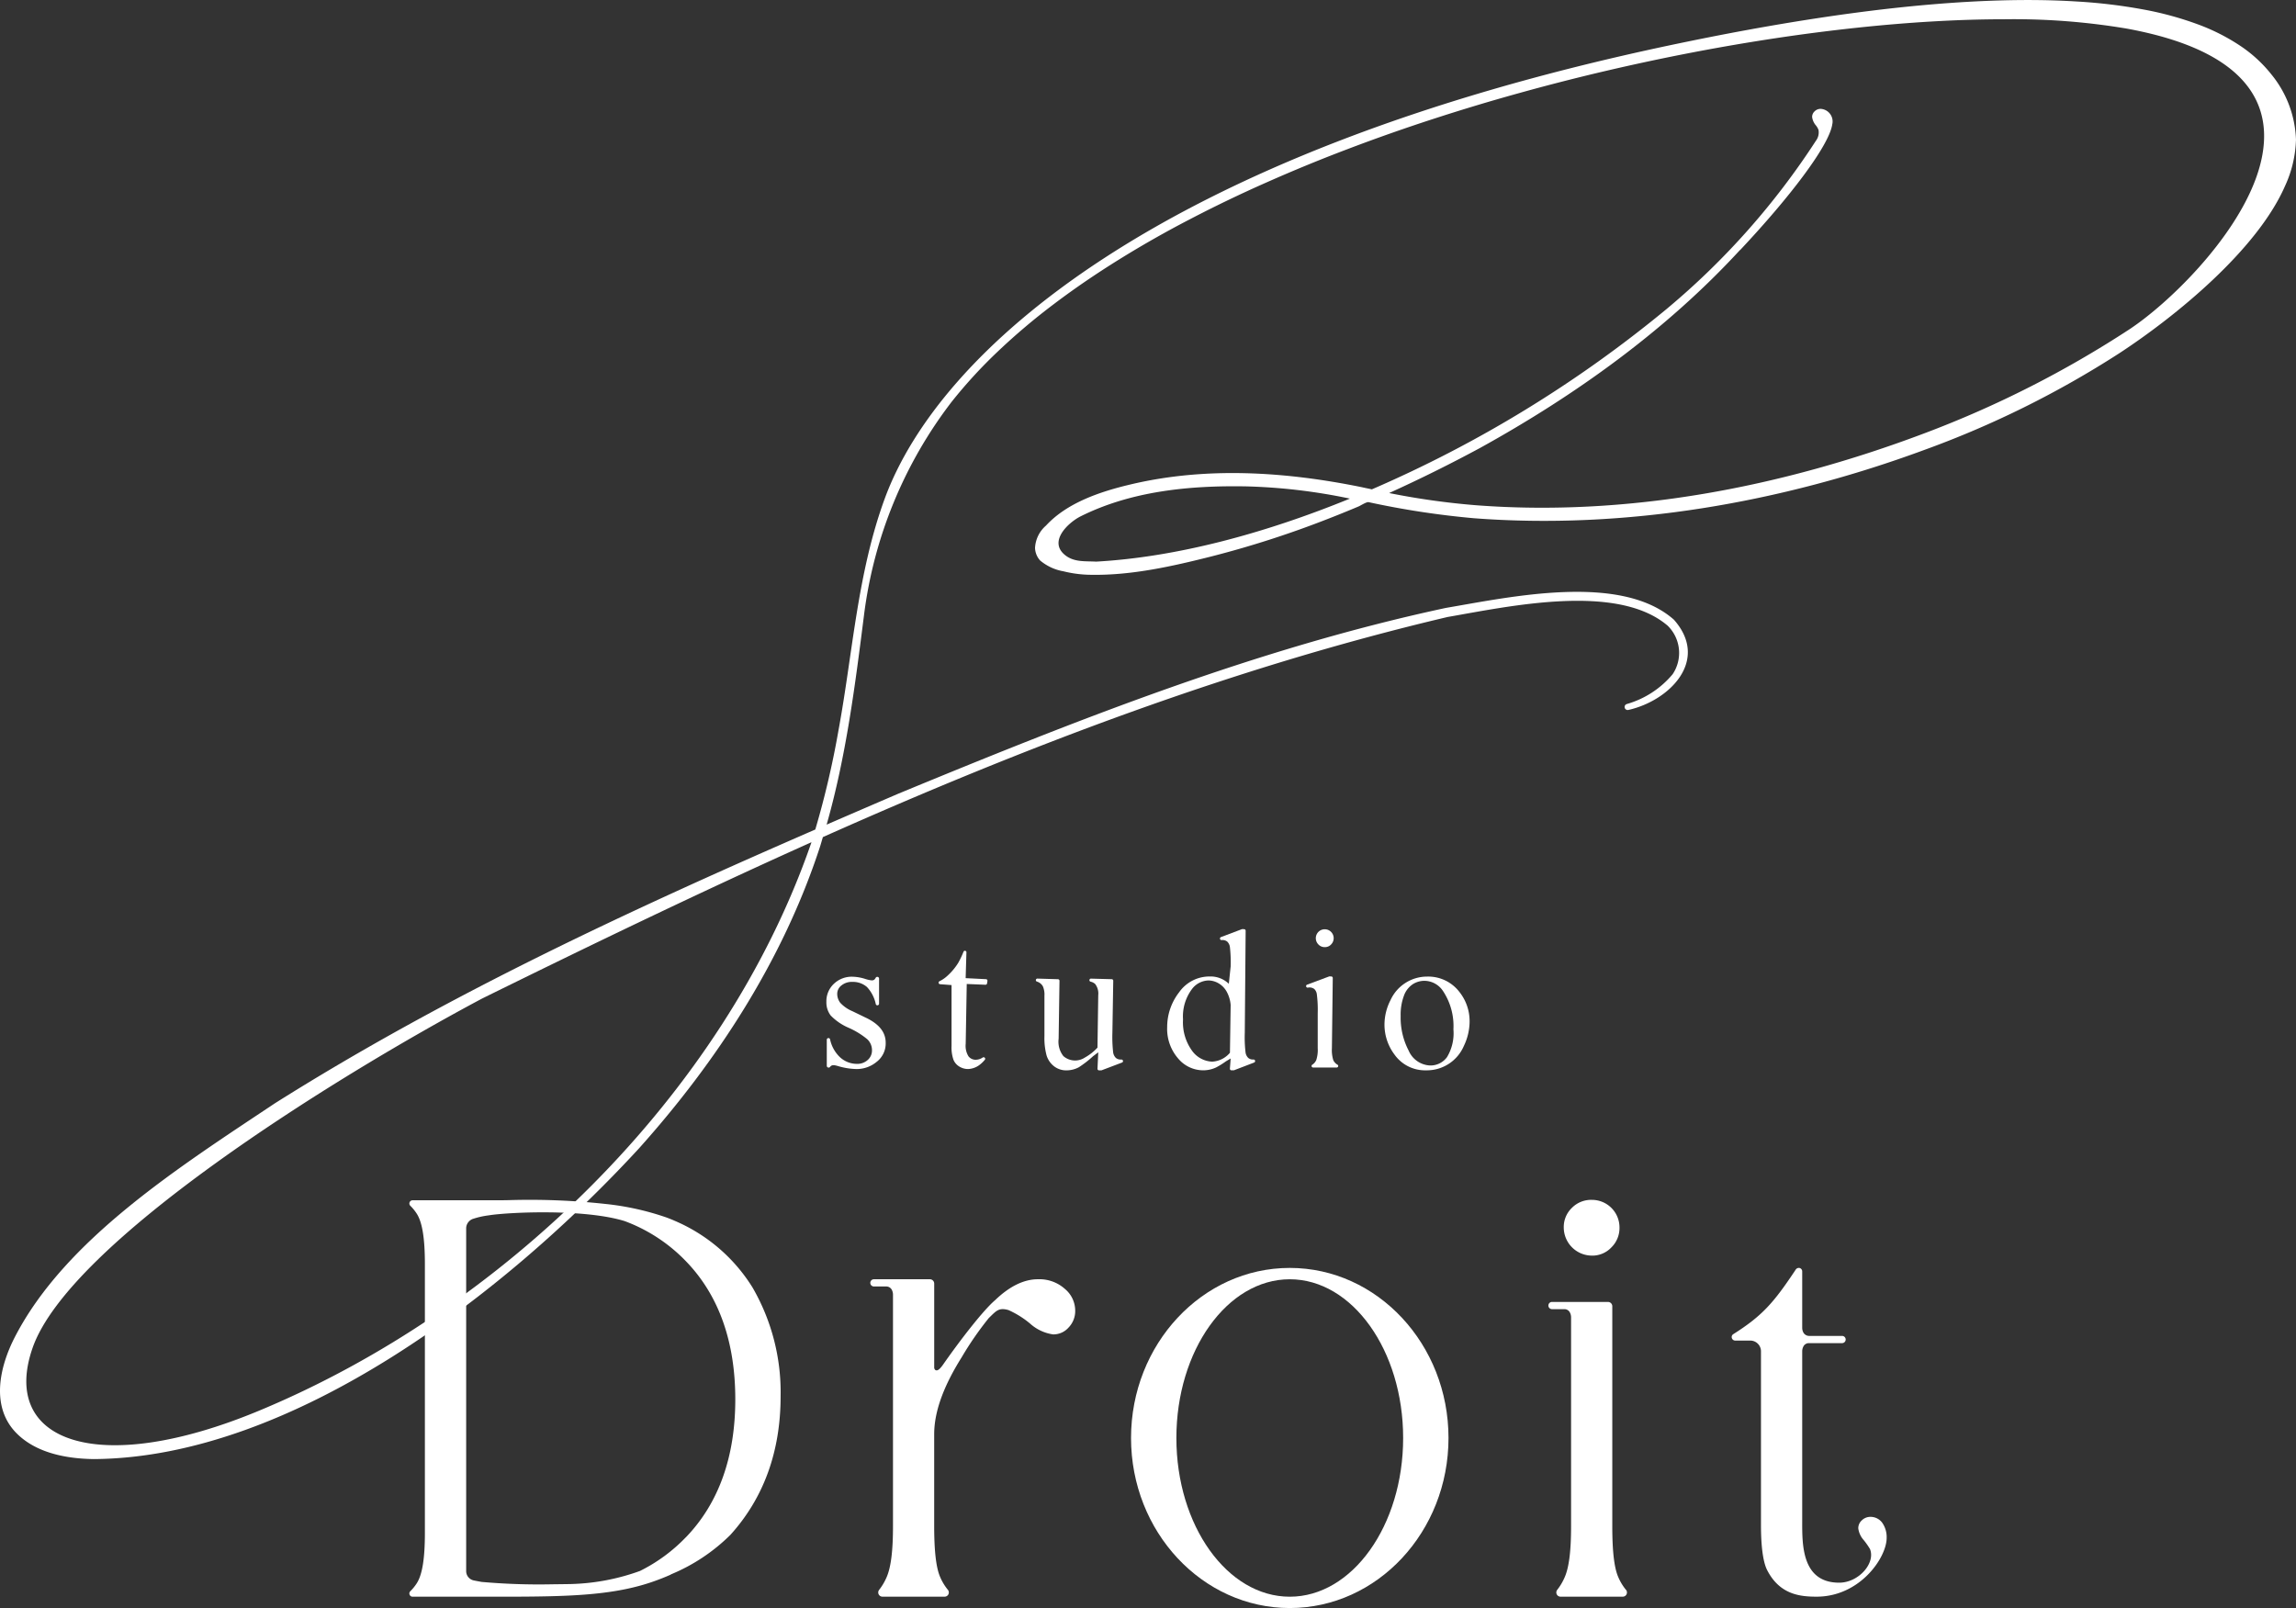 <svg xmlns="http://www.w3.org/2000/svg" width="300" height="210.125" viewBox="0 0 300 210.125"><rect x="0" y="0" width="300" height="210.125" fill="#333333" stroke="none"/><g transform="translate(16455 13691)"><path d="M296.759,9.692a17.8,17.8,0,0,0-3.989-3.669A26.358,26.358,0,0,0,287.227,3.2a42.818,42.818,0,0,0-7.108-1.95A69.874,69.874,0,0,0,271.435.2c-3.419-.217-6.849-.24-10.272-.138-3.965.118-7.924.405-11.871.8-4.51.457-9,1.062-13.482,1.77-5.055.8-10.089,1.731-15.1,2.759q-1.245.255-2.487.517C150.78,20.162,122.575,46.175,115.611,65.13c-3.589,9.769-4.182,20.169-6.045,30.263a116.744,116.744,0,0,1-3.037,13c-24.18,10.523-48.2,21.655-70.6,35.771C23.3,152.58,8.512,161.97,1.939,174.717c-2,3.883-3.2,9.119.225,12.57,2.6,2.616,6.576,3.321,10.069,3.373,26.122-.165,54.017-21.851,71.264-40.606,10.217-11.406,18.821-24.636,23.639-39.389.137-.425.252-.855.383-1.281,26.464-11.8,53.55-22.141,81.632-28.762,7.977-1.379,22.18-4.507,28.761,1.15a4.984,4.984,0,0,1,.639,6.328,12.162,12.162,0,0,1-6,3.9.4.4,0,0,0,.2.773c5.385-1.2,10.671-6.484,5.962-11.8-6.949-6.139-21.394-2.961-29.793-1.536-24.667,5.284-48.289,14.668-71.574,24.288q-4.669,2.005-9.337,4.03c2.549-8.937,3.728-18.238,4.89-27.422a57.579,57.579,0,0,1,11.435-27.815,63.48,63.48,0,0,1,6.073-6.618,84.359,84.359,0,0,1,7.323-6.187c2.711-2.051,5.524-3.958,8.4-5.748q4.557-2.832,9.318-5.3,4.955-2.584,10.064-4.839,5.26-2.334,10.641-4.37,5.478-2.082,11.05-3.892,5.608-1.827,11.291-3.4,5.653-1.572,11.364-2.907,5.611-1.312,11.269-2.4,5.484-1.053,11.005-1.884,5.272-.791,10.574-1.357c3.317-.352,6.643-.632,9.973-.822,3.065-.176,6.135-.277,9.206-.277a88.988,88.988,0,0,1,16.02,1.223l.146.027c34.225,6.363,10.308,32.532.235,39.231A136.919,136.919,0,0,1,251.5,56.6c-18.7,7.064-38.831,10.952-58.774,9.41a97.376,97.376,0,0,1-11.221-1.583q6.043-2.741,11.882-5.892c12.414-6.86,24.292-15.348,33.988-25.891l-.028.055c6.543-6.956,11.559-13.57,12.05-16.378h0l0-.009,0-.017a1.65,1.65,0,0,0-.928-1.93l-.055-.025a1.72,1.72,0,0,0-.5-.114,1.1,1.1,0,0,0-.816.325.986.986,0,0,0-.321.743,2.119,2.119,0,0,0,.513,1.118,2.189,2.189,0,0,1,.315.548,1.783,1.783,0,0,1-.321,1.412,98.068,98.068,0,0,1-19.543,22.023,160.147,160.147,0,0,1-38.491,23.549c-.439-.1-.878-.181-1.318-.283-9.941-2.027-20.322-2.722-30.289-.341-3.844.918-8.188,2.344-10.974,5.362a4.128,4.128,0,0,0-1.429,2.918,2.574,2.574,0,0,0,.663,1.638,6.458,6.458,0,0,0,3.051,1.415,15.447,15.447,0,0,0,3.644.457c5.289.084,10.616-1.117,15.726-2.41a129.809,129.809,0,0,0,15.125-4.874q1.374-.532,2.736-1.094.663-.271,1.324-.551c.276-.116,1.039-.618,1.319-.563a111.2,111.2,0,0,0,13.758,2.1c19.807,1.511,40.141-2.021,58.834-8.919A126.525,126.525,0,0,0,276.849,46.2c7.444-4.859,18.055-13.537,21.7-21.858a15.42,15.42,0,0,0,1.448-6.1,14.213,14.213,0,0,0-3.241-8.553m-190.8,100.577c-11.515,33.14-40.61,60.958-72.034,74.042C12.672,193.162,0,188.348,4.258,176.132,9.047,162.392,43.48,140.869,63,130.477c14.194-6.993,28.519-13.918,43.025-20.423-.023.071-.041.144-.064.215M143.18,73.387c-1.43-.078-2.9.1-4.084-.909-2.073-1.756.429-4.139,2.05-4.982,6.65-3.335,14.293-4.07,21.649-3.941a74.816,74.816,0,0,1,13.587,1.6c-11.188,4.566-22.662,7.654-33.2,8.236" transform="translate(-16455 -13691)" fill="#fff"/><path d="M245.861,198.886a1.888,1.888,0,0,0-1.427-.676,1.6,1.6,0,0,0-1.164.455,1.371,1.371,0,0,0-.463,1.049,2.846,2.846,0,0,0,.709,1.53,10.241,10.241,0,0,1,.819,1.167c.754,1.832-1.467,4.4-4.024,4.4-4.959,0-4.831-5.107-4.831-8.125V176.566a1.356,1.356,0,0,1,.144-.6.8.8,0,0,1,.7-.457h4.366a.471.471,0,0,0,0-.943h-4.33a.866.866,0,0,1-.742-.469,1.35,1.35,0,0,1-.138-.594v-7.369a.459.459,0,0,0-.35-.446.491.491,0,0,0-.515.24c-2.826,4.246-4.3,5.983-8.163,8.423a.44.44,0,0,0-.16.511.459.459,0,0,0,.435.313h1.966a1.4,1.4,0,0,1,1.4,1.4V199.3c0,3.339.39,5.048.8,5.855,1.636,3.214,4.3,3.484,6.467,3.484,5.664,0,9.154-5.1,9.154-7.681a3.262,3.262,0,0,0-.651-2.077" transform="translate(-16455 -13691)" fill="#fff"/><path d="M88.108,159.5c-.335-.146-.684-.284-1.046-.418l0,0c-.009,0-.018,0-.028-.009a35.519,35.519,0,0,0-7.96-1.754,90.551,90.551,0,0,0-12.6-.494c-.493.009-.9.018-1.216.018H53.906a.419.419,0,0,0-.292.718,6.009,6.009,0,0,1,.813.993c.744,1.118,1.09,3.226,1.09,6.633V200.3c0,3.407-.346,5.515-1.09,6.632a5.976,5.976,0,0,1-.813.994.419.419,0,0,0,.292.718H65.037c9.39,0,15.511-.11,21.106-2.269.079-.03.159-.059.238-.09.406-.16.814-.33,1.228-.513a.392.392,0,0,0,.07-.051,24.147,24.147,0,0,0,7.753-5.155c4.356-4.813,6.564-10.9,6.564-18.1a27.311,27.311,0,0,0-3.686-14.255,22.2,22.2,0,0,0-10.2-8.707m1.479,41.4a21.643,21.643,0,0,1-5.963,4.373,28.571,28.571,0,0,1-8.993,1.711c-.475.015-2.184.028-2.685.038a84.428,84.428,0,0,1-9.037-.316c-.339-.067-.655-.117-1-.192a1.241,1.241,0,0,1-1-1.21v-44.86a1.32,1.32,0,0,1,.964-1.2,10.62,10.62,0,0,1,1.946-.431c2.488-.414,12.5-.893,17.794.744a21.442,21.442,0,0,1,7.978,5.213c4.3,4.418,6.482,10.5,6.482,18.086,0,7.53-2.18,13.6-6.48,18.046" transform="translate(-16455 -13691)" fill="#fff"/><path d="M207.991,164.075a3.421,3.421,0,0,0,2.552-1.07,3.549,3.549,0,0,0,1.063-2.6,3.6,3.6,0,0,0-3.615-3.616,3.526,3.526,0,0,0-2.614,1.055,3.461,3.461,0,0,0-1.053,2.561,3.689,3.689,0,0,0,3.667,3.667" transform="translate(-16455 -13691)" fill="#fff"/><path d="M168.523,165.681c-11.436,0-20.74,9.969-20.74,22.223s9.3,22.221,20.74,22.221,20.741-9.968,20.741-22.221-9.3-22.223-20.741-22.223m0,42.963c-8.168,0-14.815-9.3-14.815-20.74s6.647-20.741,14.815-20.741,14.815,9.3,14.815,20.741-6.646,20.74-14.815,20.74" transform="translate(-16455 -13691)" fill="#fff"/><path d="M212.451,207.745a6.925,6.925,0,0,1-.986-1.619c-.343-.781-.8-2.324-.8-6.7V170.691a.565.565,0,0,0-.565-.565h-7.312a.472.472,0,1,0,0,.944h1.648a.8.8,0,0,1,.7.456,1.356,1.356,0,0,1,.144.6v1.636l0,25.656c0,3.3-.273,5.44-.86,6.741a7.414,7.414,0,0,1-.95,1.589.554.554,0,0,0-.063.581.548.548,0,0,0,.5.31h8.123a.548.548,0,0,0,.424-.9" transform="translate(-16455 -13691)" fill="#fff"/><path d="M139.165,168.445a4.983,4.983,0,0,0-3.562-1.282c-1.815,0-3.695.921-5.565,2.718l-.01.01-.014.011v0c-1.579,1.352-4.6,5.274-6.785,8.407-.448.632-.673.759-.853.759s-.265-.132-.31-.316V167.728a.566.566,0,0,0-.565-.565h-7.314a.472.472,0,0,0,0,.944h1.649a.8.8,0,0,1,.7.457,1.349,1.349,0,0,1,.144.6V170.8l0,28.619c0,3.3-.274,5.44-.86,6.741a7.414,7.414,0,0,1-.95,1.589.55.55,0,0,0,.431.891h8.124a.549.549,0,0,0,.424-.9,6.925,6.925,0,0,1-.986-1.619c-.342-.781-.8-2.324-.8-6.7v-12h0c0-3.075,1.317-6.436,3.589-10.06a42.515,42.515,0,0,1,3.542-5.125c.97-.937,1.3-1.418,2.586-1.042a12.114,12.114,0,0,1,2.807,1.756,5.657,5.657,0,0,0,3.018,1.418,2.64,2.64,0,0,0,2.007-.886,3.1,3.1,0,0,0,.876-2.255,3.7,3.7,0,0,0-1.325-2.784" transform="translate(-16455 -13691)" fill="#fff"/><path d="M128.82,127.95l-2.646-.134.1-3.335a.2.2,0,0,0-.392-.084,11.94,11.94,0,0,1-.669,1.406,7.821,7.821,0,0,1-1.347,1.636,4.39,4.39,0,0,1-1.107.781.2.2,0,0,0-.116.222.2.2,0,0,0,.188.166l1.5.113v7.95a4.9,4.9,0,0,0,.259,1.833,1.884,1.884,0,0,0,.78.878,2.17,2.17,0,0,0,1.09.31,2.644,2.644,0,0,0,1.616-.61,3.679,3.679,0,0,0,.61-.608.194.194,0,0,0-.017-.259.216.216,0,0,0-.271-.026,1.619,1.619,0,0,1-.9.29,1.175,1.175,0,0,1-.955-.451,2.617,2.617,0,0,1-.362-1.64l.136-7.809,2.445.1a.209.209,0,0,0,.211-.174l.048-.325a.207.207,0,0,0-.045-.16.212.212,0,0,0-.149-.073" transform="translate(-16455 -13691)" fill="#fff"/><path d="M146.513,138.447a.958.958,0,0,1-.711-.208,1.263,1.263,0,0,1-.355-.718,17.918,17.918,0,0,1-.1-2.541l.112-6.82a.2.2,0,0,0-.2-.207l-2.678-.073h-.006a.2.2,0,0,0-.055.4,1.314,1.314,0,0,1,.569.293,2.03,2.03,0,0,1,.41,1.463l-.1,6.859a6.684,6.684,0,0,1-1.653,1.3,2.32,2.32,0,0,1-2.8-.191,3.032,3.032,0,0,1-.622-2.273l.111-7.569a.206.206,0,0,0-.2-.207l-2.648-.08h-.006a.2.2,0,0,0-.064.4,1.19,1.19,0,0,1,.151.06,1.329,1.329,0,0,1,.6.556,2.723,2.723,0,0,1,.2,1.23v5.279a8.771,8.771,0,0,0,.279,2.512,2.847,2.847,0,0,0,.964,1.409,2.575,2.575,0,0,0,1.635.544,3.421,3.421,0,0,0,1.621-.408,14.036,14.036,0,0,0,1.858-1.441l.676-.511-.1,2.146a.206.206,0,0,0,.056.15.2.2,0,0,0,.147.064h.276a.206.206,0,0,0,.073-.014l2.652-1.006a.2.2,0,0,0,.126-.235.205.205,0,0,0-.216-.157" transform="translate(-16455 -13691)" fill="#fff"/><path d="M163.778,138.45a.958.958,0,0,1-.679-.211,1.218,1.218,0,0,1-.353-.719,16.73,16.73,0,0,1-.1-2.566l.113-13.33a.2.2,0,0,0-.193-.205l-.224-.012a.215.215,0,0,0-.081.013l-2.725,1.029a.205.205,0,0,0-.127.235.2.2,0,0,0,.217.158,1,1,0,0,1,.722.193,1.222,1.222,0,0,1,.354.714,18.182,18.182,0,0,1,.1,2.525l-.242,2.278a3.427,3.427,0,0,0-2.482-.953,4.841,4.841,0,0,0-4.005,2.055,7.409,7.409,0,0,0-1.568,4.565,5.882,5.882,0,0,0,1.411,4.067,4.28,4.28,0,0,0,3.273,1.573,3.97,3.97,0,0,0,1.719-.379,10.164,10.164,0,0,0,1.273-.795l.621-.371-.1,1.327a.205.205,0,0,0,.054.153.2.2,0,0,0,.148.065h.28a.207.207,0,0,0,.074-.014l2.607-1a.2.2,0,0,0,.125-.233.184.184,0,0,0-.211-.159m-8.033-1.166a6.335,6.335,0,0,1-1.169-4.085,5.956,5.956,0,0,1,1.211-4.017,2.793,2.793,0,0,1,2.132-1.067,2.685,2.685,0,0,1,1.321.386,2.849,2.849,0,0,1,1.078,1.149,4.319,4.319,0,0,1,.48,1.665l-.093,6.248a3.253,3.253,0,0,1-2.321,1.161,3.405,3.405,0,0,1-2.639-1.44" transform="translate(-16455 -13691)" fill="#fff"/><path d="M173.1,123.764a1.1,1.1,0,0,0,.818-.343,1.155,1.155,0,0,0,.342-.83,1.164,1.164,0,0,0-1.16-1.162,1.164,1.164,0,0,0-.828,1.991,1.114,1.114,0,0,0,.828.344" transform="translate(-16455 -13691)" fill="#fff"/><path d="M174.2,138.5a4.493,4.493,0,0,1-.171-1.537l.113-9.162a.2.2,0,0,0-.192-.207l-.211-.009a.249.249,0,0,0-.081.012l-2.849,1.063a.2.2,0,0,0,.1.392,1.034,1.034,0,0,1,.818.182,1.157,1.157,0,0,1,.33.655,15.966,15.966,0,0,1,.119,2.519v4.555a4.249,4.249,0,0,1-.187,1.544,1.344,1.344,0,0,1-.51.61.2.2,0,0,0,.1.377h3.062a.2.2,0,0,0,.1-.38,1.3,1.3,0,0,1-.544-.614" transform="translate(-16455 -13691)" fill="#fff"/><path d="M190.675,129.6a5.123,5.123,0,0,0-4.2-1.987,5.251,5.251,0,0,0-4.783,3.064,7.043,7.043,0,0,0-.793,3.171,6.5,6.5,0,0,0,1.3,3.941,4.894,4.894,0,0,0,4.132,2.072,5.267,5.267,0,0,0,4.946-3.2,7.471,7.471,0,0,0,.744-3.154,6.133,6.133,0,0,0-1.35-3.911m-7.658,3.164a7.065,7.065,0,0,1,.437-2.676,3.024,3.024,0,0,1,1.175-1.494,2.844,2.844,0,0,1,1.448-.426,2.941,2.941,0,0,1,2.45,1.3,8.255,8.255,0,0,1,1.384,5.041,6.031,6.031,0,0,1-.842,3.637,2.668,2.668,0,0,1-2.178,1.086,3.192,3.192,0,0,1-2.828-1.944,9.264,9.264,0,0,1-1.046-4.52" transform="translate(-16455 -13691)" fill="#fff"/><path d="M113.2,133.018l-1.824-.884a4.532,4.532,0,0,1-1.582-1.094,1.9,1.9,0,0,1-.4-1.219,1.377,1.377,0,0,1,.546-1.048,2.129,2.129,0,0,1,1.43-.467,2.78,2.78,0,0,1,1.91.67,4.649,4.649,0,0,1,1.152,2.232.211.211,0,0,0,.239.157.219.219,0,0,0,.189-.216v-3.3a.236.236,0,0,0-.424-.106.949.949,0,0,1-.2.271.545.545,0,0,1-.33.094,4.242,4.242,0,0,1-.857-.191,5.881,5.881,0,0,0-1.627-.286,3.369,3.369,0,0,0-2.484.942,3.112,3.112,0,0,0-.96,2.338,2.8,2.8,0,0,0,.558,1.78,7.178,7.178,0,0,0,2.361,1.616,10.44,10.44,0,0,1,2.424,1.491,1.97,1.97,0,0,1,.614,1.469,1.638,1.638,0,0,1-.553,1.237,2.009,2.009,0,0,1-1.424.513,3.257,3.257,0,0,1-2.23-.893,4.5,4.5,0,0,1-1.27-2.313.214.214,0,0,0-.238-.163.216.216,0,0,0-.191.216V139.3a.244.244,0,0,0,.422.124c.22-.315.532-.271,1.092-.105a9.048,9.048,0,0,0,2.39.374,4.07,4.07,0,0,0,2.62-.947,3.026,3.026,0,0,0,1.172-2.495c0-1.347-.823-2.4-2.518-3.232" transform="translate(-16455 -13691)" fill="#fff"/></g></svg>